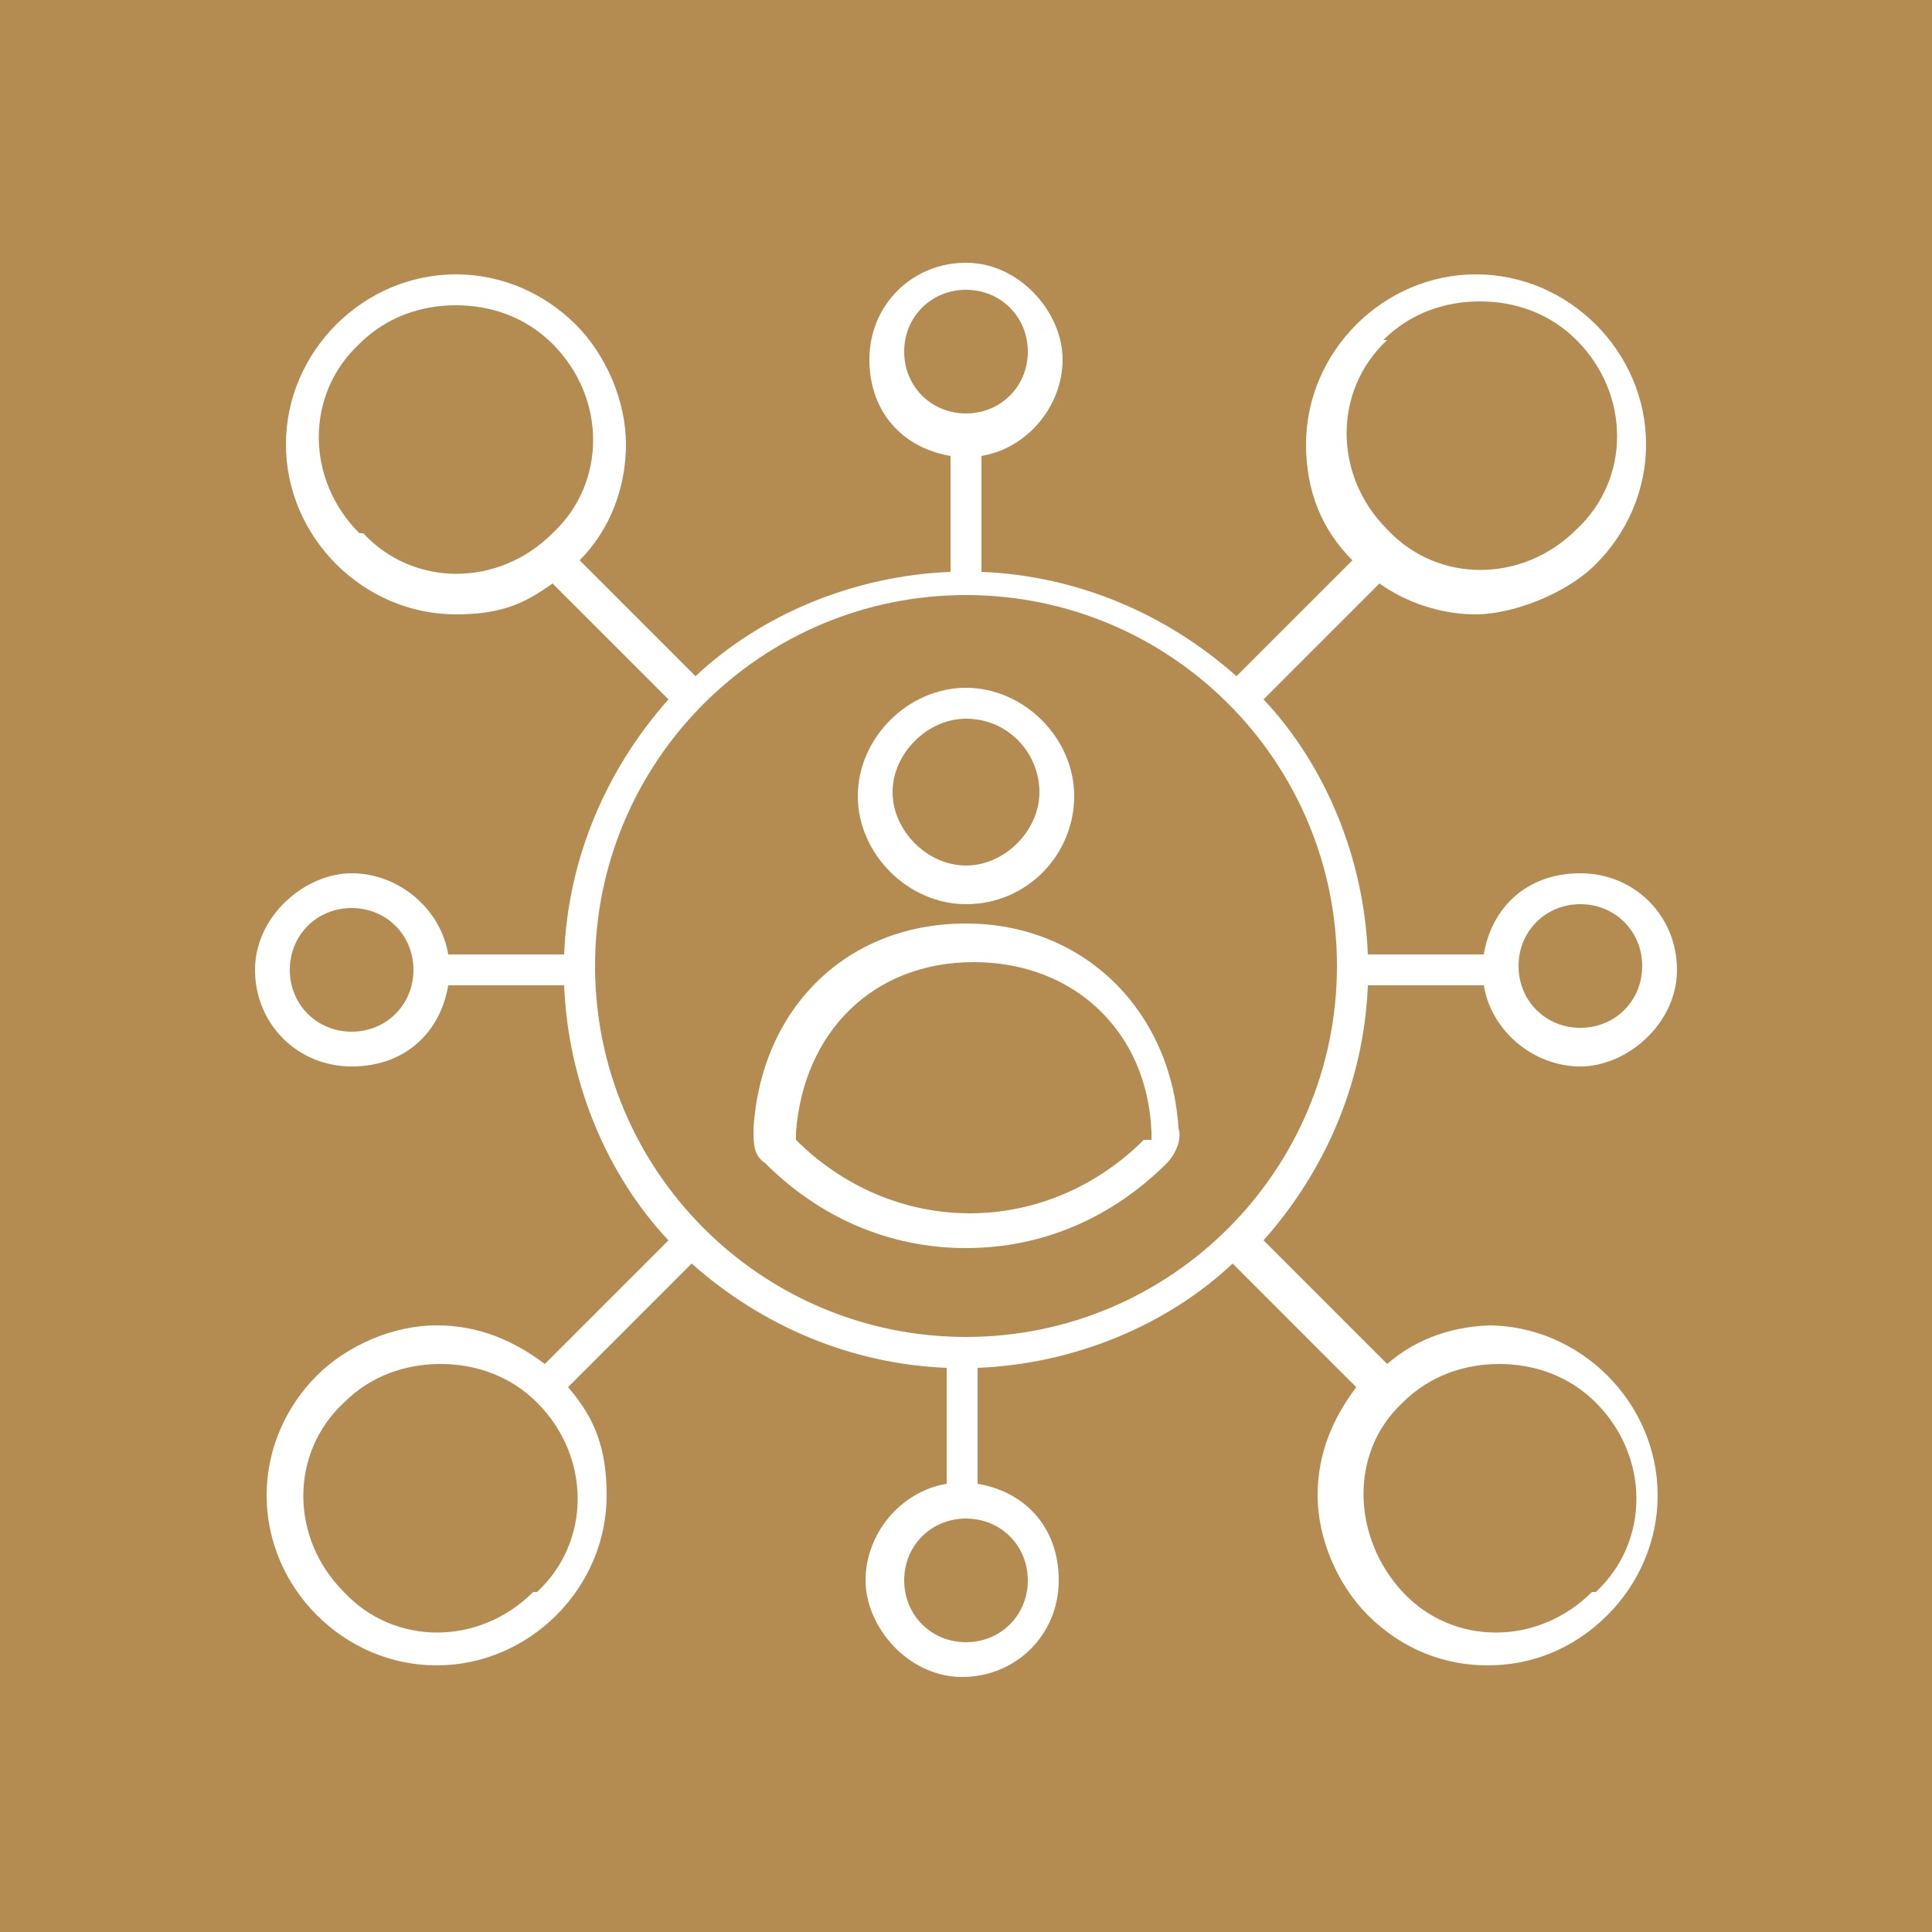 <svg xmlns="http://www.w3.org/2000/svg" xmlns:xlink="http://www.w3.org/1999/xlink" xmlns:vectornator="http://vectornator.io" viewBox="0 0 50 50"><rect x="0" y="0" width="50" height="50" fill="#333333" stroke="none"/><defs><style> .cls-1 { fill: none; } .cls-2 { fill-rule: evenodd; } .cls-2, .cls-3, .cls-4 { fill: #fff; } .cls-5 { fill: #b48c51; } .cls-4, .cls-6 { fill-opacity: 0; } .cls-6 { fill: #d93427; } .cls-7 { opacity: 0; } .cls-8 { clip-path: url(#clippath); } </style><clipPath id="clippath"><rect class="cls-1" width="50" height="50"></rect></clipPath></defs><g><g id="Layer_1"><g class="cls-8"><g id="Untitled"><path class="cls-5" d="M-1-1h52v52H-1V-1h0Z"></path><g class="cls-7"><path class="cls-3" d="M15.7,26c-3.9,0-7.1-3.7-7.1-8.2s3.2-8.2,7.1-8.2,7.1,3.7,7.1,8.2-3.2,8.2-7.1,8.2ZM15.7,10.6c-3.4,0-6.2,3.3-6.2,7.3s2.8,7.3,6.2,7.3,6.2-3.3,6.2-7.3-2.8-7.3-6.2-7.3Z"></path><path class="cls-3" d="M15.7,22.7c-1,0-1.8-.8-1.8-1.8v-5.9c0-1,.8-1.8,1.8-1.8s1.8.8,1.8,1.8v5.9c0,1-.8,1.8-1.8,1.8ZM15.7,14c-.5,0-1,.4-1,1v5.9c0,.5.4,1,1,1s1-.4,1-1v-5.9c0-.5-.4-1-1-1Z"></path><path class="cls-3" d="M34.3,41.9c-3.9,0-7.1-3.7-7.1-8.2s3.2-8.2,7.1-8.2,7.1,3.7,7.1,8.2-3.2,8.2-7.1,8.2ZM34.3,26.5c-3.4,0-6.2,3.3-6.2,7.3s2.8,7.3,6.2,7.3,6.2-3.3,6.2-7.3-2.8-7.3-6.2-7.3Z"></path><path class="cls-3" d="M34.3,38.6c-1,0-1.8-.8-1.8-1.8v-5.9c0-1,.8-1.8,1.8-1.8s1.8.8,1.8,1.8v5.9c0,1-.8,1.8-1.8,1.8ZM34.3,29.9c-.5,0-1,.4-1,1v5.9c0,.5.4,1,1,1s1-.4,1-1v-5.9c0-.5-.4-1-1-1Z"></path><path class="cls-3" d="M13.8,41.4h-4.4c-.2,0-.3-.1-.4-.2,0-.1,0-.3,0-.5l25.9-29.2-3-2.7c-.1-.1-.2-.3-.1-.5s.2-.3.4-.3h8.7c.2,0,.4.2.4.4v7.9c0,.2-.1.3-.3.4-.2,0-.3,0-.5,0l-2.7-2.4-23.9,27c0,0-.2.1-.3.1h0ZM10.4,40.6h3.2l24.1-27.2c0,0,.2-.1.3-.1.1,0,.2,0,.3.1l2.3,2.1v-6.5h-7.2l2.5,2.2c.2.2.2.4,0,.6l-25.5,28.8h0Z"></path></g><path class="cls-4" d="M41,13.5h-4.6l1.1-4.1c.2-.6,0-1.3-.2-1.8-.3-.6-.8-1-1.5-1.1-.6-.2-1.3,0-1.8.2-.6.3-1,.8-1.1,1.5l-1.4,5.4H9c-1.1,0-2,.9-2,2v20.5c0,1.1.9,2,2,2h12.2v2.7h-.5c-.9,0-1.6.7-1.6,1.6v1.1c0,.1,0,.3.1.4,0,0,.2.2.4.2h10.8c.1,0,.3,0,.4-.1,0,0,.1-.2.1-.4v-1.1c0-.9-.7-1.6-1.6-1.6h-.5v-2.7h12.2c1.1,0,2-.9,2-2V15.4c0-1.1-.9-2-2-2h0ZM32.3,14.1s0,0,0,0l1.5-5.8c.2-.7.9-1.2,1.7-1,.7.2,1.2.9,1,1.7l-4.3,15.9-2.6-.7,2.7-10.2ZM31.7,25.9l-1.6,1.8-.5-2.3,2,.5ZM29.3,41.6c.3,0,.5.2.5.5v.5h-9.7v-.5c0-.3.2-.5.5-.5h8.7ZM22.2,40.6v-2.7h5.5v2.7h-5.5ZM41.9,36c0,.5-.4,1-1,1H9c-.5,0-1-.4-1-1v-2.1h33.9v2.1ZM41.9,32.8H8.1V15.4c0-.5.4-1,1-1h22.1l-2.7,10h0c0,0,0,.2,0,.2l.8,4.1c0,.2.2.3.4.4,0,0,0,0,.1,0,.1,0,.3,0,.4-.2l2.8-3.1c0,0,0-.1.1-.2l3-11.3h4.9c.5,0,1,.4,1,1v17.4ZM23.8,35.4h0c0-.3.2-.5.5-.5h1.4c.3,0,.5.2.5.5s-.2.5-.5.5h-1.4c-.1,0-.3,0-.4-.1,0,0-.2-.2-.1-.4h0ZM23.7,21.9h-2.6c0,0,0-.1,0-.1,0-1.8-1.1-3.5-2.8-4.2-1.7-.7-3.6-.4-5,.8-1.4,1.2-1.9,3.2-1.3,4.9.6,1.7,2.1,3,4,3.2v3.2c0,.3.2.5.5.5h7.2c.3,0,.5-.2.5-.5v-7.2c0-.1,0-.3-.1-.4,0,0-.2-.2-.4-.2h0ZM16,22.5v2.9c-1.4-.2-2.6-1.2-3-2.5s0-2.8,1.1-3.8c1.1-.9,2.6-1.2,3.9-.6,1.3.6,2.1,1.9,2.1,3.3s0,.1,0,.1h-3.5c-.1,0-.3,0-.4.2,0,0-.1.2-.1.4h0ZM19.8,23c-.4,1.3-1.5,2.2-2.8,2.4v-2.4h2.8ZM23.2,29.1h-6.2v-2.7c1.9-.2,3.4-1.6,3.9-3.4h2.3v6.2Z"></path><path class="cls-6" d="M-1-1h52v52H-1V-1h0Z"></path><path class="cls-4" d="M23.7,21.8v1.6h1.7c.3,0,.5.2.5.5v1.2h2.3v-3.2s0,0,0,0h-4.5ZM13,10.4c1.1,0,2,.7,2.4,1.7.7,0,1.5,0,2.2,0,4-8.4,10.9-8.4,14.9,0,.2,0,.4,0,.6,0,9-.5,11.9,5.7,6.8,12.9,2.3,3.4,3.2,6.9,1.7,9.6-.4.6-.8,1.1-1.3,1.6.4,1.3-.3,2.6-1.5,3.1-1.2.5-2.6-.1-3.1-1.3-1,.1-2.1.1-3.1,0-4,8.4-10.9,8.4-14.9,0-.2,0-.4,0-.6,0-9,.5-11.9-5.7-6.9-12.9-.1-.2-.2-.3-.3-.5-2.2-3.3-2.8-6.6-1.4-9.1h0c.5-.9,1.3-1.6,2.2-2.2-.1-.7,0-1.5.6-2,.5-.6,1.2-.9,1.9-.9h0ZM15.5,13.1h0c0,1.1-.8,1.9-1.9,2.2-1,.3-2.1-.1-2.7-1-.7.4-1.3,1-1.7,1.7-1.2,2.2-.5,5.2,1.5,8.2,1.4-1.7,2.9-3.3,4.6-4.7.3-2.2.9-4.3,1.7-6.4-.6,0-1.1,0-1.6,0h0ZM14.1,11.9c-.4-.4-1.1-.5-1.6-.3-.5.2-.9.8-.9,1.4s.4,1.1.9,1.4c.5.2,1.2.1,1.6-.3.6-.6.6-1.5,0-2.1h0ZM37.9,34.4c.7,0,1.4.3,1.9.9,2.6-2.2,1.7-6-.5-9.4h0c-1.4,1.7-2.9,3.3-4.6,4.7-.3,2.2-.9,4.3-1.7,6.4.8,0,1.7,0,2.5,0,0-.7.3-1.3.7-1.8s1.1-.7,1.8-.7h0ZM38.9,35.8c-.4-.4-1.1-.5-1.6-.3-.5.2-.9.8-.9,1.4s.4,1.1.9,1.4c.5.2,1.2.1,1.6-.3.6-.6.6-1.5,0-2.1h0ZM16.9,36.9h.2c-.8-2.1-1.4-4.2-1.7-6.4-1.7-1.4-3.3-2.9-4.6-4.7-4.3,6.5-1.7,11.4,6.2,11h0ZM18.2,36.8h0c1.9-.2,3.7-.7,5.4-1.3-2.5-1.1-4.8-2.5-7-4.1.3,1.8.9,3.6,1.6,5.3h0ZM25,35c1.6-.6,3.1-1.4,4.5-2.2,1.5-.8,2.8-1.8,4.2-2.8.2-1.7.4-3.3.4-5s-.1-3.3-.4-5c-2.6-2.1-5.6-3.7-8.7-5-3.1,1.2-6,2.9-8.7,5-.5,3.3-.5,6.7,0,10,2.6,2.1,5.6,3.7,8.7,5h0ZM34.8,29.1c1.4-1.2,2.7-2.6,3.8-4.1-1.1-1.5-2.4-2.8-3.8-4.1.3,2.7.3,5.4,0,8.1h0ZM39.2,24.1v-.2c4.3-6.5,1.6-11.3-6.2-10.9h-.2c.8,2.1,1.4,4.2,1.7,6.4,1.7,1.4,3.3,2.9,4.6,4.7h0ZM31.8,13.2c-1.9.2-3.7.7-5.4,1.3,2.5,1.1,4.8,2.5,7,4.1-.3-1.8-.9-3.6-1.6-5.3h0ZM15.2,21c-1.4,1.2-2.7,2.6-3.8,4.1,1.1,1.5,2.4,2.8,3.8,4.1-.3-2.7-.3-5.4,0-8.1h0ZM16.6,18.5h0c2.2-1.6,4.5-3,7-4.1-1.8-.6-3.6-1.1-5.4-1.3-.7,1.7-1.3,3.5-1.6,5.3h0ZM25,13.9c2.1-.8,4.2-1.4,6.4-1.7-3.5-7.1-9.2-7.1-12.7,0,2.2.3,4.3.9,6.4,1.7ZM33.4,31.5c-2.2,1.6-4.5,3-7,4.1,1.8.6,3.6,1.1,5.4,1.3.7-1.7,1.3-3.5,1.6-5.3h0ZM25,36.1c-2,.8-4.2,1.4-6.4,1.7,3.5,7.1,9.2,7.2,12.7,0-2.2-.3-4.3-.9-6.4-1.7ZM25.5,31.1c0,.3-.2.5-.5.5s-.5-.2-.5-.5v-1.8h-1.5v1.8c0,.3-.2.5-.5.5s-.5-.2-.5-.5v-1.8c-.3,0-.6,0-.8-.3-.2-.2-.3-.5-.3-.8h-1.8c-.3,0-.5-.2-.5-.5s.2-.5.5-.5h1.8v-1.5h-1.8c-.3,0-.5-.2-.5-.5s.2-.5.5-.5h1.8v-1.5h-1.8c-.1,0-.3,0-.4-.1-.1,0-.2-.2-.2-.4s0-.3.2-.4c.1,0,.2-.1.4-.1h1.8c0-.3,0-.6.3-.8.2-.2.5-.3.8-.3v-1.8c0-.3.2-.5.5-.5s.5.2.5.5v1.8h1.5v-1.8c0-.3.2-.5.5-.5s.5.2.5.5v1.8h1.5v-1.8c0-.3.2-.5.5-.5s.5.2.5.5v1.8c.3,0,.6,0,.8.3.2.2.3.5.3.8h1.8c.1,0,.3,0,.4.1.1,0,.2.2.2.4s0,.3-.2.4c-.1.1-.2.1-.4.1h-1.8v1.5h1.8c.3,0,.5.2.5.5s-.2.5-.5.5h-1.8v1.5h1.8c.3,0,.5.2.5.5s-.2.5-.5.5h-1.8c0,.3,0,.6-.3.8-.2.2-.5.3-.8.3v1.8c0,.3-.2.5-.5.5s-.5-.2-.5-.5v-1.8h-1.5v1.8h0ZM27.5,28.2h.6s0,0,0,0v-2h-2.3v2.1h1.7ZM21.8,25v3.1s0,0,0,0h3v-3.8h-1.7c-.1,0-.3,0-.4-.1,0,0-.1-.2-.1-.4v-2.1h-.8s0,0,0,0v3.1h0Z"></path><g class="cls-7"><path class="cls-3" d="M44.4,42.6l-1.7-1.2c-.2-.1-.4,0-.6.1-.1.2,0,.4.1.6l.7.4h-3v-19.1c0-.2-.2-.4-.4-.4h-5c-.2,0-.4.2-.4.4v19.1h-2.3v-12.4c0-.2-.2-.4-.4-.4h-5c-.2,0-.4.2-.4.4v12.4h-2.3v-15.8c0-.2-.2-.4-.4-.4h-5c-.2,0-.4.2-.4.4v15.8h-2.3v-6.2c0-.2-.2-.4-.4-.4h-4.9c-.2,0-.4.2-.4.4v6.2h-2.4V7.1l.5.7c0,.1.2.2.3.2s.2,0,.2,0c.2-.1.2-.4.1-.6l-1.2-1.7c0-.1-.2-.2-.3-.2s-.3,0-.3.2l-1.2,1.7c-.1.2,0,.4.1.6.2.1.4,0,.6-.1l.5-.7v35.8c0,.2.2.4.4.4h35.8l-.7.5c-.2.1-.2.4-.1.6,0,.1.2.2.3.2s.2,0,.2,0l1.7-1.2c.1,0,.2-.2.2-.3,0-.1,0-.3-.2-.3h0ZM34.9,23.8h4.2v18.7h-4.2v-18.7ZM26.8,30.5h4.2v12h-4.2v-12ZM18.7,27.2h4.2v15.4h-4.2v-15.4ZM10.7,36.7h4.2v5.8h-4.2v-5.8Z"></path><path class="cls-3" d="M19.1,21.5c0,.2,0,.3,0,.5l-5.5,5.1c-.3-.2-.6-.3-.9-.3-.9,0-1.7.8-1.7,1.7s.8,1.7,1.7,1.7,1.7-.8,1.7-1.7,0-.6-.2-.8l5.4-5c.3.3.7.5,1.2.5s1.2-.4,1.5-.9l4.9,2.7c0,0,0,.1,0,.2,0,.9.8,1.7,1.7,1.7s1.7-.8,1.7-1.7,0-.5-.2-.8l5.8-6.4c.2.1.5.2.8.2.9,0,1.7-.8,1.7-1.7s-.8-1.7-1.7-1.7-1.7.8-1.7,1.7.1.7.3,1l-5.7,6.3c-.3-.2-.6-.3-1-.3-.6,0-1.1.3-1.4.8l-5-2.8c0-.9-.8-1.7-1.7-1.7s-1.7.8-1.7,1.7h0ZM12.7,29.4c-.5,0-.9-.4-.9-.9s.4-.9.9-.9.9.4.9.9-.4.9-.9.9ZM36.9,15.7c.5,0,.9.4.9.9s-.4.9-.9.9-.9-.4-.9-.9c0-.5.4-.9.9-.9ZM28.9,24.3c.5,0,.9.4.9.9s-.4.9-.9.9-.9-.4-.9-.9.4-.9.9-.9ZM21.7,21.5c0,.5-.4.9-.9.9s-.9-.4-.9-.9.4-.9.9-.9.9.4.9.9Z"></path></g><path class="cls-4" d="M34.6,39.8c-.3,0-.6-.3-.6-.6s.3-.6.6-.6h5.7c.5,0,1-.2,1.4-.6.3-.3.6-.8.6-1.4v-3.5h-11.4v.6c-.3.7-.6,1.3-1,1.8s-1,.7-1.7.7h-6.1c-.7,0-1.3-.3-1.7-.7h0c-.4-.5-.7-1.1-.9-1.8v-.6H7.8v3.5c0,.5.2,1,.6,1.4.3.3.8.6,1.4.6h22.5c.3,0,.6.3.6.6s-.3.6-.6.6H9.7c-.9,0-1.7-.4-2.2-.9-.6-.6-.9-1.4-.9-2.2v-4.1c0-.3.3-.6.6-.6h1.1v-12.3c0-.3.3-.6.6-.6s.6.3.6.6v12.3h10.2c.3,0,.5.2.6.5l.2,1c.1.5.3.9.6,1.2h0c.2.2.5.4.8.4h6.1c.3,0,.6-.1.8-.4s.5-.7.6-1.2l.2-1c0-.3.3-.5.6-.5h10.2V12.7c0-.3-.1-.6-.4-.9-.2-.2-.5-.4-.9-.4H10.7c-.3,0-.6.1-.9.4-.2.2-.4.5-.4.9v2.2c0,.3-.3.6-.6.6s-.6-.3-.6-.6v-2.2c0-.7.3-1.3.7-1.7.4-.4,1.1-.7,1.7-.7h28.6c.7,0,1.3.3,1.7.7.4.4.7,1.1.7,1.7v19.2h1.1c.3,0,.6.3.6.6v4.1c0,.9-.4,1.7-.9,2.2-.6.6-1.4.9-2.2.9h-5.7ZM29,19c-.3-.2-.4-.6-.2-.8.2-.3.6-.4.8-.2l5.3,3.2c.3.2.4.6.2.8,0,0-.1.2-.2.2l-5.3,3.2c-.3.2-.7,0-.8-.2-.2-.3,0-.7.2-.8l4.4-2.7-4.4-2.6ZM24.3,26.2c0,.3-.4.5-.8.4-.3,0-.5-.4-.4-.8l2.6-8.8c0-.3.4-.5.8-.4.3,0,.5.4.4.8l-2.6,8.8ZM20.3,18c.3-.2.7,0,.8.2s0,.7-.2.8l-4.4,2.6,4.4,2.7c.3.2.4.6.2.8-.2.3-.6.4-.8.2l-5.3-3.2c0,0-.2-.1-.2-.2-.2-.3,0-.7.2-.8l5.3-3.2ZM9.5,17.3c0,.3-.3.6-.6.6s-.6-.3-.6-.6h0c0-.4.3-.7.6-.7s.6.3.6.6h0Z"></path><path class="cls-4" d="M39.4,11.3c-1.5,0-2.9,1-3.5,2.4-.5,1.4-.1,3.1,1.1,4.1l-5.2,9c-1.2-.5-2.6-.2-3.6.7l-4.8-4c.3-.5.5-1.2.5-1.8,0-1.7-1.1-3.1-2.7-3.6-1.6-.4-3.3.2-4.2,1.7-.9,1.4-.7,3.2.5,4.4l-5.2,7.2c-1.8-.8-3.8,0-4.8,1.7-.9,1.7-.4,3.8,1.2,4.9,1.6,1.1,3.8.7,5-.8,1.2-1.5,1.1-3.7-.3-5l5.2-7.2c1.3.6,2.9.4,3.9-.5l4.8,4c-.3.5-.5,1.2-.5,1.8,0,1.7,1.2,3.2,2.8,3.6,1.7.4,3.4-.4,4.2-1.9.8-1.5.4-3.4-.9-4.5l5.2-9c.4.1.8.2,1.2.2,2,0,3.7-1.7,3.7-3.7s-1.7-3.7-3.7-3.7ZM10.7,37.2c-1.3,0-2.3-1.1-2.3-2.3,0-1.3,1.1-2.3,2.3-2.3,1.3,0,2.3,1.1,2.3,2.3,0,1.3-1.1,2.3-2.3,2.3ZM17.7,21.8c0-1.3,1.1-2.3,2.3-2.3,1.3,0,2.3,1.1,2.3,2.3,0,1.3-1.1,2.3-2.3,2.3-1.3,0-2.3-1.1-2.3-2.3ZM30.5,32.6c-1.3,0-2.3-1.1-2.3-2.3,0-1.3,1-2.3,2.3-2.3,1.3,0,2.3,1,2.3,2.3,0,1.3-1.1,2.3-2.3,2.3ZM39.4,17.4c-1.3,0-2.3-1.1-2.3-2.3,0-1.3,1-2.3,2.3-2.3,1.3,0,2.3,1,2.3,2.3,0,1.3-1.1,2.3-2.3,2.3Z"></path><path class="cls-4" d="M12.1,35.2c.3,0,.5.2.5.5s-.2.5-.5.5h-2.9c-.3,0-.5-.2-.5-.4-.3-.8-.5-1.7-.6-2.5-.1-.8-.2-1.7-.2-2.6,0-4.7,1.9-9,5-12.1,3.1-3.1,7.4-5,12.1-5s9,1.9,12.1,5c3.1,3.1,5,7.4,5,12.1s0,1.8-.2,2.6c-.1.9-.3,1.7-.6,2.5,0,.2-.3.4-.5.4H15.6c-.3,0-.5-.2-.5-.5s.2-.5.5-.5h24.8c.2-.6.3-1.3.4-2,.1-.8.2-1.6.2-2.4,0-4.4-1.8-8.4-4.7-11.3-2.9-2.9-6.9-4.7-11.3-4.7s-8.4,1.8-11.3,4.7c-2.9,2.9-4.7,6.9-4.7,11.3s0,1.6.2,2.4c.1.7.3,1.3.4,2h2.5,0ZM31.6,18.3c.2-.3.5-.3.7-.2.3.2.3.5.2.7l-.4.7c-.2.3-.5.3-.7.2-.3-.2-.3-.5-.2-.7l.4-.7ZM37,23.2c.3-.1.6,0,.7.2.1.3,0,.6-.2.7l-.7.4c-.3.1-.6,0-.7-.2-.1-.3,0-.6.2-.7l.7-.4ZM39.1,30.2c.3,0,.5.2.5.5s-.2.5-.5.5h-.8c-.3,0-.5-.2-.5-.5s.2-.5.5-.5h.8ZM10.9,31.3c-.3,0-.5-.2-.5-.5s.2-.5.5-.5h.8c.3,0,.5.2.5.5s-.2.5-.5.5h-.8ZM12.5,24.2c-.3-.1-.3-.5-.2-.7.1-.3.5-.3.7-.2l.7.4c.3.1.3.5.2.7-.1.3-.5.3-.7.2l-.7-.4ZM17.5,18.8c-.2-.3,0-.6.2-.7.3-.2.6,0,.7.2l.4.7c.2.3,0,.6-.2.7-.3.2-.6,0-.7-.2l-.4-.7ZM24.5,16.6c0-.3.2-.5.5-.5s.5.2.5.5v.8c0,.3-.2.5-.5.5s-.5-.2-.5-.5v-.8ZM26.4,28.7c-.3.2-.6,0-.7-.2-.2-.3,0-.6.2-.7h0c.3-.2.6-.1.7.1.2.3,0,.6-.2.7h0ZM27.9,27.8c-.3.2-.6,0-.7-.2-.2-.3,0-.6.2-.7l2.3-1.4c.3-.2.6,0,.7.2.1.2.1.4,0,.6l-4.1,6.5c-.7,1.1-1.6,1.4-2.4,1.3-.5,0-1-.3-1.3-.7-.4-.4-.6-.8-.7-1.3-.1-.8.2-1.7,1.3-2.4l1.3-.8c.3-.2.6,0,.7.2.2.3,0,.6-.2.7l-1.3.8c-.6.4-.8.9-.8,1.3,0,.3.2.5.4.7.2.2.4.3.7.4.4,0,.9-.1,1.3-.8l2.8-4.5h-.2c0,.1,0,.1,0,.1ZM13.9,35.2c.3,0,.5.2.5.5s-.2.5-.5.5h-.1c-.3,0-.5-.2-.5-.5s.2-.5.5-.5h.1Z"></path><path class="cls-4" d="M42.6,36.6v5.4c0,.3-.2.5-.5.5h-5.4c-.3,0-.5-.2-.5-.5s.2-.5.5-.5h4.9v-4.9c0-.3.2-.5.5-.5s.5.2.5.5h0ZM13.4,41.5h-4.9v-4.9c0-.3-.2-.5-.5-.5s-.5.2-.5.5v5.4c0,.3.2.5.5.5h5.4c.3,0,.5-.2.5-.5s-.2-.5-.5-.5h0ZM42,7.4h-5.4c-.3,0-.5.2-.5.5s.2.5.5.5h4.9v4.9c0,.3.2.5.5.5s.5-.2.5-.5v-5.4c0-.3-.2-.5-.5-.5h0ZM8,13.9c.3,0,.5-.2.5-.5v-4.9h4.9c.3,0,.5-.2.5-.5s-.2-.5-.5-.5h-5.4c-.3,0-.5.2-.5.5v5.4c0,.3.2.5.5.5h0ZM34.1,16.4c.1,0,.3,0,.4-.2l3.6-3.6v1.1c0,.3.2.5.5.5s.5-.2.5-.5v-2.4c0-.3-.2-.5-.5-.5h-2.3c-.3,0-.5.2-.5.5s.2.5.5.5h1.1l-3.6,3.6c-.2.2-.2.5,0,.7.1.1.2.2.4.2h0ZM38.6,39.1c.3,0,.5-.2.5-.5v-2.3c0-.3-.2-.5-.5-.5s-.5.2-.5.5v1.1l-3.6-3.6c-.2-.2-.5-.2-.7,0-.2.2-.2.5,0,.7l3.6,3.6h-1.1c-.3,0-.5.2-.5.5s.2.5.5.5h2.3ZM15.5,33.7l-3.6,3.6v-1.1c0-.3-.2-.5-.5-.5s-.5.2-.5.5v2.3c0,.3.2.5.5.5h2.3c.3,0,.5-.2.5-.5s-.2-.5-.5-.5h-1.1l3.6-3.6c.2-.2.2-.5,0-.7-.2-.2-.5-.2-.7,0h0ZM11.4,10.9c-.3,0-.5.2-.5.5v2.3c0,.3.2.5.5.5s.5-.2.5-.5v-1.1l3.6,3.6c.1.1.2.2.4.2s.3,0,.4-.2c.2-.2.2-.5,0-.7l-3.6-3.6h1.1c.3,0,.5-.2.5-.5s-.2-.5-.5-.5h-2.4ZM33.1,29.9c.2.2.3.5.3.8s-.1.6-.3.8l-1.7,1.7c-.4.4-1.1.4-1.5,0l-.3-.3c-.4-.4-1-.5-1.5-.3-.5.2-.9.7-.9,1.3v.4c0,.6-.5,1.1-1.1,1.1h-2.4c-.6,0-1.1-.5-1.1-1.1v-.4c0-.6-.3-1.1-.9-1.3-.5-.2-1.1-.1-1.5.3l-.3.3c-.2.2-.5.3-.8.3s-.6-.1-.8-.3l-1.7-1.7c-.4-.4-.4-1.1,0-1.5l.3-.3c.4-.4.5-1,.3-1.5-.2-.5-.7-.9-1.3-.9h-.4c-.6,0-1.1-.5-1.1-1.1v-2.4c0-.6.5-1.1,1.1-1.1h.4c.6,0,1.1-.3,1.3-.9.2-.5.1-1.1-.3-1.5l-.3-.3c-.2-.2-.3-.5-.3-.8s.1-.6.3-.8l1.7-1.7c.4-.4,1.1-.4,1.5,0l.3.3c.4.4,1,.5,1.5.3.5-.2.9-.7.9-1.3v-.4c0-.6.5-1.1,1.1-1.1h2.4c.6,0,1.1.5,1.1,1.1v.4c0,.6.3,1.1.9,1.3.5.2,1.1.1,1.5-.3l.3-.3c.4-.4,1.1-.4,1.5,0l1.7,1.7c.2.2.3.5.3.8s-.1.6-.3.8l-.3.3c-.4.4-.5,1-.3,1.5.2.5.7.9,1.3.9h.4c.6,0,1.1.5,1.1,1.1v2.4c0,.6-.5,1.1-1.1,1.1h-.4c-.6,0-1.1.3-1.3.9-.2.5-.1,1.1.3,1.5l.3.3ZM32.4,30.7s0,0,0,0l-.3-.3c-.7-.7-.9-1.7-.5-2.6.4-.9,1.2-1.5,2.2-1.5h.4s0,0,0,0v-2.4s0,0,0,0h-.4c-1,0-1.8-.6-2.2-1.5-.4-.9-.2-1.9.5-2.6l.3-.3s0,0,0,0,0,0,0,0l-1.7-1.7s0,0,0,0l-.3.3c-.7.7-1.7.9-2.6.5-.9-.4-1.5-1.2-1.5-2.2v-.4s0,0,0,0h-2.4s0,0,0,0v.4c0,1-.6,1.8-1.5,2.2-.9.4-1.9.2-2.6-.5l-.3-.3s0,0,0,0l-1.7,1.7s0,0,0,0,0,0,0,0l.3.3c.7.7.9,1.7.5,2.6-.4.9-1.2,1.5-2.2,1.5h-.4s0,0,0,0v2.4s0,0,0,0h.4c1,0,1.8.6,2.2,1.5.4.9.2,1.9-.5,2.6l-.3.3s0,0,0,0l1.7,1.7s0,0,0,0,0,0,0,0l.3-.3c.5-.5,1.1-.7,1.7-.7s.6,0,.9.2c.9.4,1.5,1.2,1.5,2.2v.4s0,0,0,0h2.4s0,0,0,0v-.4c0-1,.6-1.8,1.5-2.2.9-.4,1.9-.2,2.6.5l.3.3s0,0,0,0l1.7-1.7s0,0,0,0ZM30.3,25c0,2.9-2.4,5.3-5.3,5.3s-5.3-2.4-5.3-5.3,2.4-5.3,5.3-5.3,5.3,2.4,5.3,5.3ZM29.3,25c0-2.4-1.9-4.3-4.3-4.3s-4.3,1.9-4.3,4.3,1.9,4.3,4.3,4.3,4.3-1.9,4.3-4.3Z"></path><path class="cls-4" d="M24.9,15.3c1.2,0,2.3.5,3,1.3.8.8,1.3,1.9,1.3,3s-.5,2.3-1.3,3h0c-.8.8-1.8,1.3-3,1.3s-2.3-.5-3-1.3c-.8-.8-1.3-1.9-1.3-3s.5-2.3,1.3-3h0c.8-.8,1.8-1.3,3-1.3ZM32.8,14.1c.1.3,0,.7-.3.9-.3.1-.7,0-.9-.3-.2-.4-.3-.8-.5-1.2h-12.2c-1.4,2.9-2.4,6.4-2.4,10.3s.3,4.3.9,6.3c.6,2.1,1.5,4,2.4,5.6h10.5c.9-1.6,1.8-3.5,2.4-5.6.6-1.9.9-4.1.9-6.3s0-1.5-.1-2.2c0-.7-.2-1.5-.3-2.2,0-.4.2-.7.5-.8.4,0,.7.2.8.5.1.7.3,1.5.3,2.3,0,.8.1,1.5.1,2.3v.3s6.2,8.7,6.2,8.7c.4.5.5,1.1.5,1.6,0,.5-.2,1-.5,1.4-.3.4-.7.7-1.1.9-.5.2-1.1.2-1.7,0l-6.1-1.9c-.3.6-.7,1.2-1,1.8-.1.2-.3.4-.6.4h-1.3c-.2,1.2-.6,2.5-1.2,3.7-1.1,2.2-2.6,4.1-3,4.1s-2-1.8-3-4.1c-.6-1.2-1-2.5-1.2-3.7h-1.4c-.2,0-.4-.1-.6-.3-.4-.6-.7-1.2-1-1.8l-6.1,1.9c-.6.2-1.2.2-1.7,0-.3-.1-.6-.3-.8-.6-.2-.3-.4-.6-.5-.9h0c-.2-.7-.2-1.5.2-2.2,0,0,0-.1,0-.2l.9-1.2c.2-.3.6-.4.9-.2.3.2.4.6.2.9l-.8,1.2c-.2.5-.2.9,0,1.3h0c0,.2.1.3.2.4,0,.1.2.2.3.2.2,0,.5,0,.8,0l5.9-1.8c-.4-1-.8-2.1-1.2-3.2-.4-1.3-.7-2.8-.8-4.2l-2.9,4.1c-.2.3-.6.4-.9.2-.3-.2-.4-.6-.2-.9l3.9-5.4v-.3c0-4.3,1.2-8.3,2.8-11.4,2.2-4.2,5.2-6.9,7-6.9s2.7,1,4.2,2.8c1.3,1.5,2.6,3.5,3.6,6h0ZM30.3,12.1c-.7-1.2-1.5-2.3-2.2-3.1-1.3-1.5-2.5-2.3-3.2-2.3-1.3,0-3.5,2.1-5.4,5.5h10.8ZM34.6,26.1c-.2,1.5-.4,2.9-.8,4.2-.3,1.1-.7,2.2-1.2,3.2l5.9,1.8c.3,0,.6,0,.8,0,.2,0,.4-.2.5-.4.1-.2.2-.4.2-.6,0-.3,0-.5-.3-.8l-5.3-7.4h0ZM27.9,36.9h-5.8c.2,1,.6,2.1,1,3.1.9,1.8,1.8,3.3,1.9,3.3s1-1.5,1.9-3.3c.5-1,.9-2.1,1-3.1h0ZM33.7,16.6c.1.3,0,.7-.4.8-.3.1-.7,0-.8-.4h0c-.1-.4,0-.8.4-.9.3-.1.7,0,.8.4h0ZM27,17.5c-.5-.5-1.3-.9-2.1-.9s-1.5.3-2.1.8h0c-.5.6-.9,1.3-.9,2.1s.3,1.6.9,2.1c.5.5,1.3.9,2.1.9s1.5-.3,2.1-.8h0c.5-.6.9-1.3.9-2.1s-.3-1.6-.9-2.1Z"></path><path class="cls-4" d="M26.2,29.8h-1.7c0-.1-.7-1.7-.7-1.7-.2-.4-.6-.7-1-.7s-.8.3-1,.7l-.6,1.6h-1.7c-.4.2-.8.5-.9.9-.1.4,0,.9.3,1.1l1.3,1.1-.4,1.7c0,.4,0,.9.4,1.1.4.3.8.3,1.2,0l1.4-.9,1.5.9c.4.2.8.2,1.2,0,.4-.3.5-.7.4-1.1l-.4-1.7,1.3-1.1c.3-.3.5-.7.3-1.1-.1-.4-.5-.7-.9-.7h0ZM24.8,32c-.3.3-.4.7-.3,1.1l.4,1.6-1.4-.9c-.2-.1-.4-.2-.6-.2s-.4,0-.6.2l-1.4.9.4-1.6c0-.4,0-.8-.3-1.1l-1.3-1.1h1.7c.4-.2.7-.4.9-.8l.6-1.5.6,1.5c.2.4.5.6.9.7h1.7c0,.1-1.3,1.2-1.3,1.2h0ZM32.5,25.2H13.2c-1.1,0-2,.9-2,2v9c0,1.1.9,2,2,2h19.3c1.1,0,2-.9,2-2v-9c0-1.1-.9-2-2-2h0ZM33.4,36.1c0,.5-.4.9-.9.9H13.2c-.5,0-.9-.4-.9-.9v-9c0-.5.4-.9.9-.9h19.3c.5,0,.9.4.9.9v9h0ZM43.2,21.5l-2.3-3.9c-.2-.3-.5-.3-.7-.2-.7.4-1.7.2-2.1-.6-.4-.7-.2-1.7.6-2.1.3-.2.3-.5.2-.7l-2.3-3.9c-.2-.3-.5-.3-.7-.2-.4.2-.8.3-1.2.2-.4-.1-.7-.4-1-.7-.2-.3-.5-.3-.7-.2l-22.7,13.2h-.8c-.3,0-.5.2-.5.5,0,.9-.7,1.6-1.6,1.6s-.5.2-.5.5v4.5c0,.3.2.5.5.5.9,0,1.6.7,1.6,1.6s-.7,1.6-1.6,1.6-.5.2-.5.5v4.5c0,.3.2.5.5.5.9,0,1.6.7,1.6,1.6s.2.5.5.5h26.8c.3,0,.5-.2.5-.5,0-.9.7-1.6,1.6-1.6s.5-.2.5-.5v-4.5c0-.3-.2-.5-.5-.5-.9,0-1.6-.7-1.6-1.6s.7-1.6,1.6-1.6.5-.2.5-.5v-2.4l3.3-1.9c.3-.2.3-.5.2-.7-.4-.7-.2-1.7.6-2.1.3-.2.3-.5.2-.7h0ZM37.8,29c-1.2.3-2.1,1.3-2.1,2.6s.9,2.3,2.1,2.6v3.5c-1,.2-1.8,1-2.1,2.1H9.9c-.2-1-1-1.8-2.1-2.1v-3.5c1.2-.3,2.1-1.3,2.1-2.6s-.9-2.3-2.1-2.6v-3.5c1-.2,1.8-1,2.1-2.1h25.9c.2,1,1,1.8,2.1,2.1v3.5h0ZM37.1,23.7h0c0-.1-.2-.3-.2-.7s-.2-.5-.5-.5h-18.4l13.8-8c.4-.2.9,0,1.1.3l4.6,7.9c.2.4,0,.9-.3,1.1h0ZM41.2,24.5l-2.3,1.3v-.8c0-.3-.2-.5-.5-.5s-.3,0-.5,0c.7-.6.9-1.6.4-2.4l-4.6-7.9c-.5-.9-1.7-1.2-2.6-.7l-15.4,9h-3.4l20.6-12c.3.4.8.7,1.3.8.5.1,1,.1,1.5,0l1.8,3c-.9.8-1.2,2.2-.5,3.3.7,1.1,2,1.6,3.1,1.2l1.8,3c-.8.7-1.1,1.8-.7,2.8h0Z"></path><g class="cls-7"><g><path class="cls-2" d="M35.2,24.1v-9.9c0-.7-.6-1.3-1.3-1.3H8.1c-.7,0-1.3.6-1.3,1.3v19.4c0,.7.6,1.3,1.3,1.3h16.2c.3,0,.6-.3.6-.6s-.3-.6-.6-.6H8.1c-.1,0-.2,0-.2-.2V14.3c0-.1,0-.2.2-.2h25.7c.1,0,.2,0,.2.2v9.9c0,.3.3.6.6.6s.6-.3.6-.6Z"></path><path class="cls-2" d="M9.7,17.8h25c.3,0,.6-.3.6-.6s-.3-.6-.6-.6H9.7c-.3,0-.6.3-.6.6s.3.6.6.6Z"></path><path class="cls-2" d="M32.8,14.8h-1c-.3,0-.6.3-.6.6s.3.6.6.6h1c.3,0,.6-.3.6-.6s-.3-.6-.6-.6Z"></path><path class="cls-2" d="M29.7,14.8h-1c-.3,0-.6.3-.6.6s.3.6.6.6h1c.3,0,.6-.3.6-.6s-.3-.6-.6-.6Z"></path><path class="cls-2" d="M26.6,14.8h-1c-.3,0-.6.3-.6.6s.3.6.6.6h1c.3,0,.6-.3.6-.6s-.3-.6-.6-.6Z"></path><path class="cls-2" d="M20.9,18.9c-1.9,0-3.4,1.5-3.4,3.4s1.5,3.4,3.4,3.4,3.4-1.5,3.4-3.4-1.5-3.4-3.4-3.4ZM20.9,20.1c1.2,0,2.2,1,2.2,2.2s-1,2.2-2.2,2.2-2.2-1-2.2-2.2,1-2.2,2.2-2.2Z"></path><path class="cls-2" d="M25.5,22.7c0,1-.4,2-1.1,2.7-.2.2-.2.6,0,.8.2.2.6.2.8,0,.9-.9,1.4-2.1,1.4-3.5s-.3-.6-.6-.6-.6.3-.6.6Z"></path><path class="cls-2" d="M17.8,31.6c1.6,0,4.8,0,6.4,0,.4,0,.9-.2,1.1-.6.2-.4.3-.9.1-1.3-.7-1.7-2.4-2.9-4.4-2.9s-3.7,1.2-4.4,2.9t0,0c-.2.4-.1.9.1,1.3.2.4.7.6,1.1.6h0ZM17.8,30.5h0c0,0-.1,0-.2,0,0,0,0-.1,0-.2.6-1.3,1.9-2.2,3.4-2.2s2.8.9,3.4,2.2c0,0,0,0,0,0,0,0,0,.1,0,.2,0,0,0,0-.2,0h0c-1.6,0-4.8,0-6.4,0Z"></path><path class="cls-2" d="M36.5,26.8c-.2-.5-.6-.9-1.2-1,0,0,0,0,0,0-.4,0-.9,0-1.3,0,0,0,0,0,0,0-.5,0-1,.4-1.2,1,0,.1,0,.3-.1.4,0,0,0,.1-.1.1,0,0,0,0,0,0-.5.1-1,.3-1.4.6,0,0,0,0,0,0,0,0-.1,0-.2,0l-.4-.2c-.5-.3-1.1-.2-1.5.1,0,0,0,0,0,0-.3.3-.7.6-.9,1,0,0,0,0,0,0-.4.4-.4,1-.2,1.5,0,.1.1.2.2.4,0,0,0,.1,0,.2,0,0,0,0,0,0-.2.4-.4.9-.6,1.4,0,0,0,0,0,0,0,0,0,.1-.1.1h-.4c-.5.3-.9.7-1,1.3,0,0,0,0,0,0,0,.4,0,.9,0,1.3,0,0,0,0,0,0,0,.5.4,1,1,1.2.1,0,.3,0,.4.1,0,0,.1,0,.1.1,0,0,0,0,0,0,.1.5.3,1,.6,1.4,0,0,0,0,0,0,0,0,0,.1,0,.2l-.2.4c-.3.5-.2,1.1.1,1.5,0,0,0,0,0,0,.3.3.6.7,1,.9,0,0,0,0,0,0,.4.4,1,.4,1.5.2.1,0,.2-.1.4-.2,0,0,.1,0,.2,0,0,0,0,0,0,0,.4.2.9.4,1.4.6,0,0,0,0,0,0,0,0,.1,0,.1.1v.4c.3.5.7.9,1.3,1,0,0,0,0,0,0,.4,0,.9,0,1.3,0,0,0,0,0,0,0,.5,0,1-.4,1.2-1,0-.1,0-.3.1-.4,0,0,0-.1.1-.1,0,0,0,0,0,0,.5-.1,1-.3,1.4-.6,0,0,0,0,0,0,0,0,.1,0,.2,0l.4.2c.5.3,1.1.2,1.5-.1,0,0,0,0,0,0,.3-.3.7-.6.9-1,0,0,0,0,0,0,.4-.4.4-1,.2-1.5,0-.1-.1-.2-.2-.4,0,0,0-.1,0-.2,0,0,0,0,0,0,.2-.4.4-.9.6-1.4,0,0,0,0,0,0,0,0,0-.1.1-.1h.4c.5-.3.9-.7,1-1.3,0,0,0,0,0,0,0-.4,0-.9,0-1.3h0c0-.6-.4-1-1-1.2-.1,0-.3,0-.4-.1,0,0-.1,0-.1-.1,0,0,0,0,0,0-.1-.5-.3-1-.6-1.4,0,0,0,0,0,0,0,0,0-.1,0-.2l.2-.4c.3-.5.2-1.1-.1-1.5,0,0,0,0,0,0-.3-.3-.6-.7-1-.9,0,0,0,0,0,0-.4-.4-1-.4-1.5-.2-.1,0-.2.1-.4.2,0,0-.1,0-.2,0,0,0,0,0,0,0-.4-.2-.9-.4-1.4-.6,0,0,0,0,0,0,0,0-.1,0-.1-.1v-.4ZM35.4,27.2h0c0,.1,0,.3.1.4.1.4.5.8.9.9.4.1.8.3,1.2.5.4.2.9.2,1.3,0l.4-.2c0,0,.2,0,.2,0,.3.3.6.5.8.8,0,0,0,.1,0,.2h0c0,.1-.1.2-.2.4-.2.4-.2.9,0,1.3.2.4.4.8.5,1.2.1.4.5.8.9.9h.4c0,.1.1.2.1.3,0,.4,0,.8,0,1.2,0,0,0,.1-.1.2h0c-.1,0-.3,0-.4.1-.4.1-.8.5-.9.9-.1.4-.3.8-.5,1.2-.2.4-.2.9,0,1.3l.2.4c0,0,0,.2,0,.2-.3.3-.5.6-.8.8,0,0-.1,0-.2,0h0c-.1,0-.2-.1-.4-.2-.4-.2-.9-.2-1.3,0-.4.2-.8.4-1.2.5-.4.1-.8.5-.9.9v.4c-.1,0-.2.1-.3.1-.4,0-.8,0-1.2,0,0,0-.1,0-.2-.1h0c0-.1,0-.3-.1-.4-.1-.4-.5-.8-.9-.9-.4-.1-.8-.3-1.2-.5-.4-.2-.9-.2-1.3,0l-.4.2c0,0-.2,0-.2,0-.3-.3-.6-.5-.8-.8,0,0,0-.1,0-.2h0c0-.1.1-.2.2-.4.2-.4.2-.9,0-1.3-.2-.4-.4-.8-.5-1.2-.1-.4-.5-.8-.9-.9h-.4c0-.1-.1-.2-.1-.3,0-.4,0-.8,0-1.2,0,0,0-.1.1-.2h0c.1,0,.3,0,.4-.1.4-.1.8-.5.9-.9.1-.4.3-.8.5-1.2.2-.4.2-.9,0-1.3l-.2-.4c0,0,0-.2,0-.2.3-.3.5-.6.8-.8,0,0,.1,0,.2,0,0,0,0,0,0,0,.1,0,.2.1.4.2.4.2.9.2,1.3,0,.4-.2.8-.4,1.2-.5.4-.1.8-.5.9-.9v-.4c.1,0,.2-.1.3-.1.4,0,.8,0,1.2,0,0,0,.1,0,.2.1ZM34.6,30c-2.4,0-4.4,2-4.4,4.4s2,4.4,4.4,4.4,4.4-2,4.4-4.4-2-4.4-4.4-4.4ZM34.6,31.2c1.8,0,3.3,1.5,3.3,3.3s-1.5,3.3-3.3,3.3-3.3-1.5-3.3-3.3,1.5-3.3,3.3-3.3Z"></path></g></g><g class="cls-7"><path class="cls-3" d="M40.3,7.2H9.7c-2.3,0-4.1,1.8-4.1,4.1v27.4c0,2.3,1.8,4.1,4.1,4.1h30.6c2.3,0,4.1-1.8,4.1-4.1V11.3c0-2.3-1.8-4.1-4.1-4.1h0ZM43.1,38.7c0,1.5-1.2,2.8-2.8,2.8H9.7c-1.5,0-2.8-1.2-2.8-2.8V14.2h36.2v24.4h0ZM43.1,12.9H6.9v-1.6c0-1.5,1.2-2.8,2.8-2.8h30.6c1.5,0,2.8,1.2,2.8,2.8v1.6h0Z"></path><path class="cls-3" d="M8.4,19.1h4.2l4.7,14.5c0,.3.3.5.6.5h.9c0,.2-.1.5-.1.7,0,1.1.9,2,2,2s2-.9,2-2,0-.5-.1-.7h.9c0,.2-.1.5-.1.7,0,1.1.9,2,2,2s2-.9,2-2,0-.5-.1-.7h.7c.4,0,.7-.3.7-.7s-.3-.7-.7-.7h-9.6l-.4-1.1h8.3c.3,0,.6-.2.6-.5l1.7-7.6c0-.2,0-.4-.1-.6-.1-.2-.3-.2-.5-.2h-12.8l-1.4-4.5c0-.3-.3-.5-.6-.5h-4.7c-.4,0-.7.3-.7.7s.3.7.6.7h0ZM25.5,34.1c.4,0,.7.3.7.7s-.3.7-.7.7-.7-.3-.7-.7.3-.7.7-.7ZM20.8,34.1c.4,0,.7.3.7.7s-.3.7-.7.7-.7-.3-.7-.7.3-.7.7-.7ZM27.2,24.1l-1.4,6.3h-8.1s-2-6.3-2-6.3h11.6Z"></path><path class="cls-3" d="M32.6,34.9h6.8c.7,0,1.4-.3,1.8-.8s.7-1.2.6-1.9l-.6-6.5c0-.7-.7-1.3-1.4-1.3h-.3v-1c0-1.9-1.6-3.5-3.5-3.5s-3.5,1.6-3.5,3.5v1h-.3c-.7,0-1.3.5-1.4,1.3l-.6,6.5c0,.7.2,1.4.6,1.9.5.5,1.1.8,1.8.8h0ZM33.9,23.3c0-1.2,1-2.2,2.2-2.2s2.2,1,2.2,2.2v1h-4.3v-1ZM32.1,25.7s0,0,.1,0h7.6c0,0,0,0,0,0l.6,6.5c0,.3,0,.6-.3.9-.2.2-.5.4-.9.4h-6.8c-.3,0-.6-.1-.9-.4-.2-.2-.3-.6-.3-.9l.6-6.5Z"></path><path class="cls-3" d="M41,10.1h-10.5c-.4,0-.7.3-.7.7s.3.7.7.7h10.5c.4,0,.7-.3.7-.7s-.3-.7-.7-.7Z"></path><path class="cls-3" d="M15.2,10.5s0,0,0-.1c0,0,0,0,0,0-.2-.2-.7-.2-.9,0-.1.1-.2.3-.2.5s0,.2,0,.3c0,0,0,.2.1.2,0,0,0,0,0,0,0,0,0,0,.1,0,0,0,0,0,.1,0,0,0,0,0,.1,0,.2,0,.3,0,.5-.2,0,0,.1-.1.1-.2,0,0,0-.2,0-.3s0,0,0-.1c0,0,0,0,0-.1Z"></path><path class="cls-3" d="M10.1,10.3s0,0-.1,0c0,0,0,0-.1,0,0,0,0,0-.1,0-.2,0-.4,0-.6.2,0,0-.1.1-.1.2,0,0,0,.2,0,.2s0,.2,0,.3c0,0,0,.2.1.2.1.1.3.2.5.2s0,0,.1,0c0,0,0,0,.1,0,0,0,0,0,.1,0,0,0,0,0,.1,0,.1-.1.2-.3.2-.5s0-.2,0-.2c0,0,0-.2-.1-.2Z"></path><path class="cls-3" d="M12.6,10.3c-.2-.2-.7-.2-.9,0,0,0-.1.1-.1.2,0,0,0,.2,0,.2s0,0,0,.1c0,0,0,0,0,.1,0,0,0,0,0,.1,0,0,0,0,0,0,.1.1.3.2.5.2s.3,0,.5-.2c0,0,0,0,0,0,0,0,0,0,0-.1,0,0,0,0,0-.1,0,0,0,0,0-.1,0,0,0-.2,0-.2,0,0,0-.2-.1-.2Z"></path></g><path class="cls-3" d="M38.7,34.3c-1,0-2,.3-2.8,1l-3.2-3.2c1.6-1.8,2.6-4.1,2.7-6.6h3c.2,1.2,1.3,2.1,2.5,2.1s2.5-1.1,2.5-2.5-1.1-2.5-2.5-2.5-2.3.9-2.5,2.1h-3c-.1-2.5-1.1-4.9-2.7-6.6l3-3c.7.5,1.6.8,2.5.8s2.3-.5,3.1-1.3c.8-.8,1.3-1.9,1.3-3.1s-.5-2.3-1.3-3.1c-.8-.8-1.9-1.3-3.1-1.3s-2.3.5-3.1,1.3c-.8.8-1.3,1.9-1.3,3.1s.4,2.2,1.2,3l-3,3c-1.8-1.6-4.1-2.6-6.6-2.7v-3c1.2-.2,2.1-1.3,2.1-2.5s-1.1-2.5-2.5-2.5-2.5,1.1-2.5,2.5.9,2.3,2.1,2.5v3c-2.5.1-4.9,1.1-6.6,2.7l-3-3c.8-.8,1.2-1.9,1.2-3s-.5-2.3-1.3-3.1c-.8-.8-1.9-1.3-3.1-1.3s-2.3.5-3.1,1.3c-.8.8-1.3,1.9-1.3,3.1s.5,2.3,1.3,3.1c.8.8,1.9,1.3,3.1,1.3s1.8-.3,2.5-.8l3,3c-1.6,1.8-2.6,4.1-2.7,6.6h-3c-.2-1.2-1.3-2.1-2.5-2.1s-2.5,1.1-2.5,2.5,1.1,2.5,2.5,2.5,2.3-.9,2.5-2.1h3c.1,2.5,1.1,4.9,2.7,6.6l-3.2,3.2c-.8-.6-1.7-1-2.8-1s-2.3.5-3.1,1.3c-.8.8-1.3,1.9-1.3,3.1s.5,2.3,1.3,3.1c.8.8,1.9,1.3,3.1,1.3s2.3-.5,3.1-1.3c.8-.8,1.3-1.9,1.3-3.1s-.3-2-1-2.8l3.2-3.2c1.8,1.6,4.1,2.6,6.6,2.7v3c-1.2.2-2.1,1.3-2.1,2.5s1.1,2.5,2.5,2.5,2.5-1.1,2.5-2.5-.9-2.3-2.1-2.5v-3c2.5-.1,4.9-1.1,6.6-2.7l3.2,3.2c-.6.8-1,1.7-1,2.8s.5,2.3,1.3,3.1c.9.9,2,1.3,3.1,1.3s2.2-.4,3.1-1.3c.8-.8,1.3-1.9,1.3-3.1s-.5-2.3-1.3-3.1c-.8-.8-1.9-1.3-3.1-1.3ZM40.9,23.4c.9,0,1.6.7,1.6,1.6s-.7,1.6-1.6,1.6-1.6-.7-1.6-1.6.7-1.6,1.6-1.6ZM9.1,26.7c-.9,0-1.6-.7-1.6-1.6s.7-1.6,1.6-1.6,1.6.7,1.6,1.6-.7,1.6-1.6,1.6ZM35.8,8.8c.7-.7,1.6-1,2.5-1s1.8.3,2.5,1c1.4,1.4,1.4,3.6,0,4.9-1.4,1.4-3.6,1.4-4.9,0-1.4-1.4-1.4-3.6,0-4.9h0ZM23.4,9.1c0-.9.7-1.6,1.6-1.6s1.6.7,1.6,1.6-.7,1.6-1.6,1.6-1.6-.7-1.6-1.6ZM9.3,13.8c-1.4-1.4-1.4-3.6,0-4.9.7-.7,1.6-1,2.5-1s1.8.3,2.5,1c1.4,1.4,1.4,3.6,0,4.9-1.4,1.4-3.6,1.4-4.9,0h0ZM13.8,41.2c-1.4,1.4-3.6,1.4-4.9,0-1.4-1.4-1.4-3.6,0-4.9.7-.7,1.6-1,2.5-1s1.8.3,2.5,1c1.4,1.4,1.4,3.6,0,4.9h0ZM26.6,40.9c0,.9-.7,1.6-1.6,1.6s-1.6-.7-1.6-1.6.7-1.6,1.6-1.6,1.6.7,1.6,1.6ZM25,34.6c-5.3,0-9.6-4.3-9.6-9.6s4.3-9.6,9.6-9.6,9.6,4.3,9.6,9.6-4.3,9.6-9.6,9.6ZM41.2,41.2c-1.4,1.4-3.6,1.4-4.9,0s-1.4-3.6,0-4.9c.7-.7,1.6-1,2.5-1s1.8.3,2.5,1c1.4,1.4,1.4,3.6,0,4.9h0ZM25,23.9c-3.1,0-5.3,2.2-5.5,5.3,0,.4,0,.7.3.9,1.4,1.4,3.2,2.2,5.2,2.2s3.8-.8,5.2-2.2c.2-.2.4-.6.3-.9-.2-3.1-2.5-5.3-5.5-5.3h0ZM29.6,29.5c-1.2,1.2-2.8,1.9-4.5,1.9s-3.3-.7-4.5-1.9c0,0,0-.1,0-.2.2-2.6,2-4.4,4.6-4.4s4.5,1.8,4.6,4.4c0,0,0,.2,0,.2ZM25,23.4c1.6,0,2.8-1.3,2.8-2.8s-1.3-2.8-2.8-2.8-2.8,1.3-2.8,2.8,1.3,2.8,2.8,2.8ZM25,18.6c1.1,0,1.9.9,1.9,1.9s-.9,1.9-1.9,1.9-1.9-.9-1.9-1.9.9-1.9,1.9-1.9Z"></path></g></g></g></g></svg>